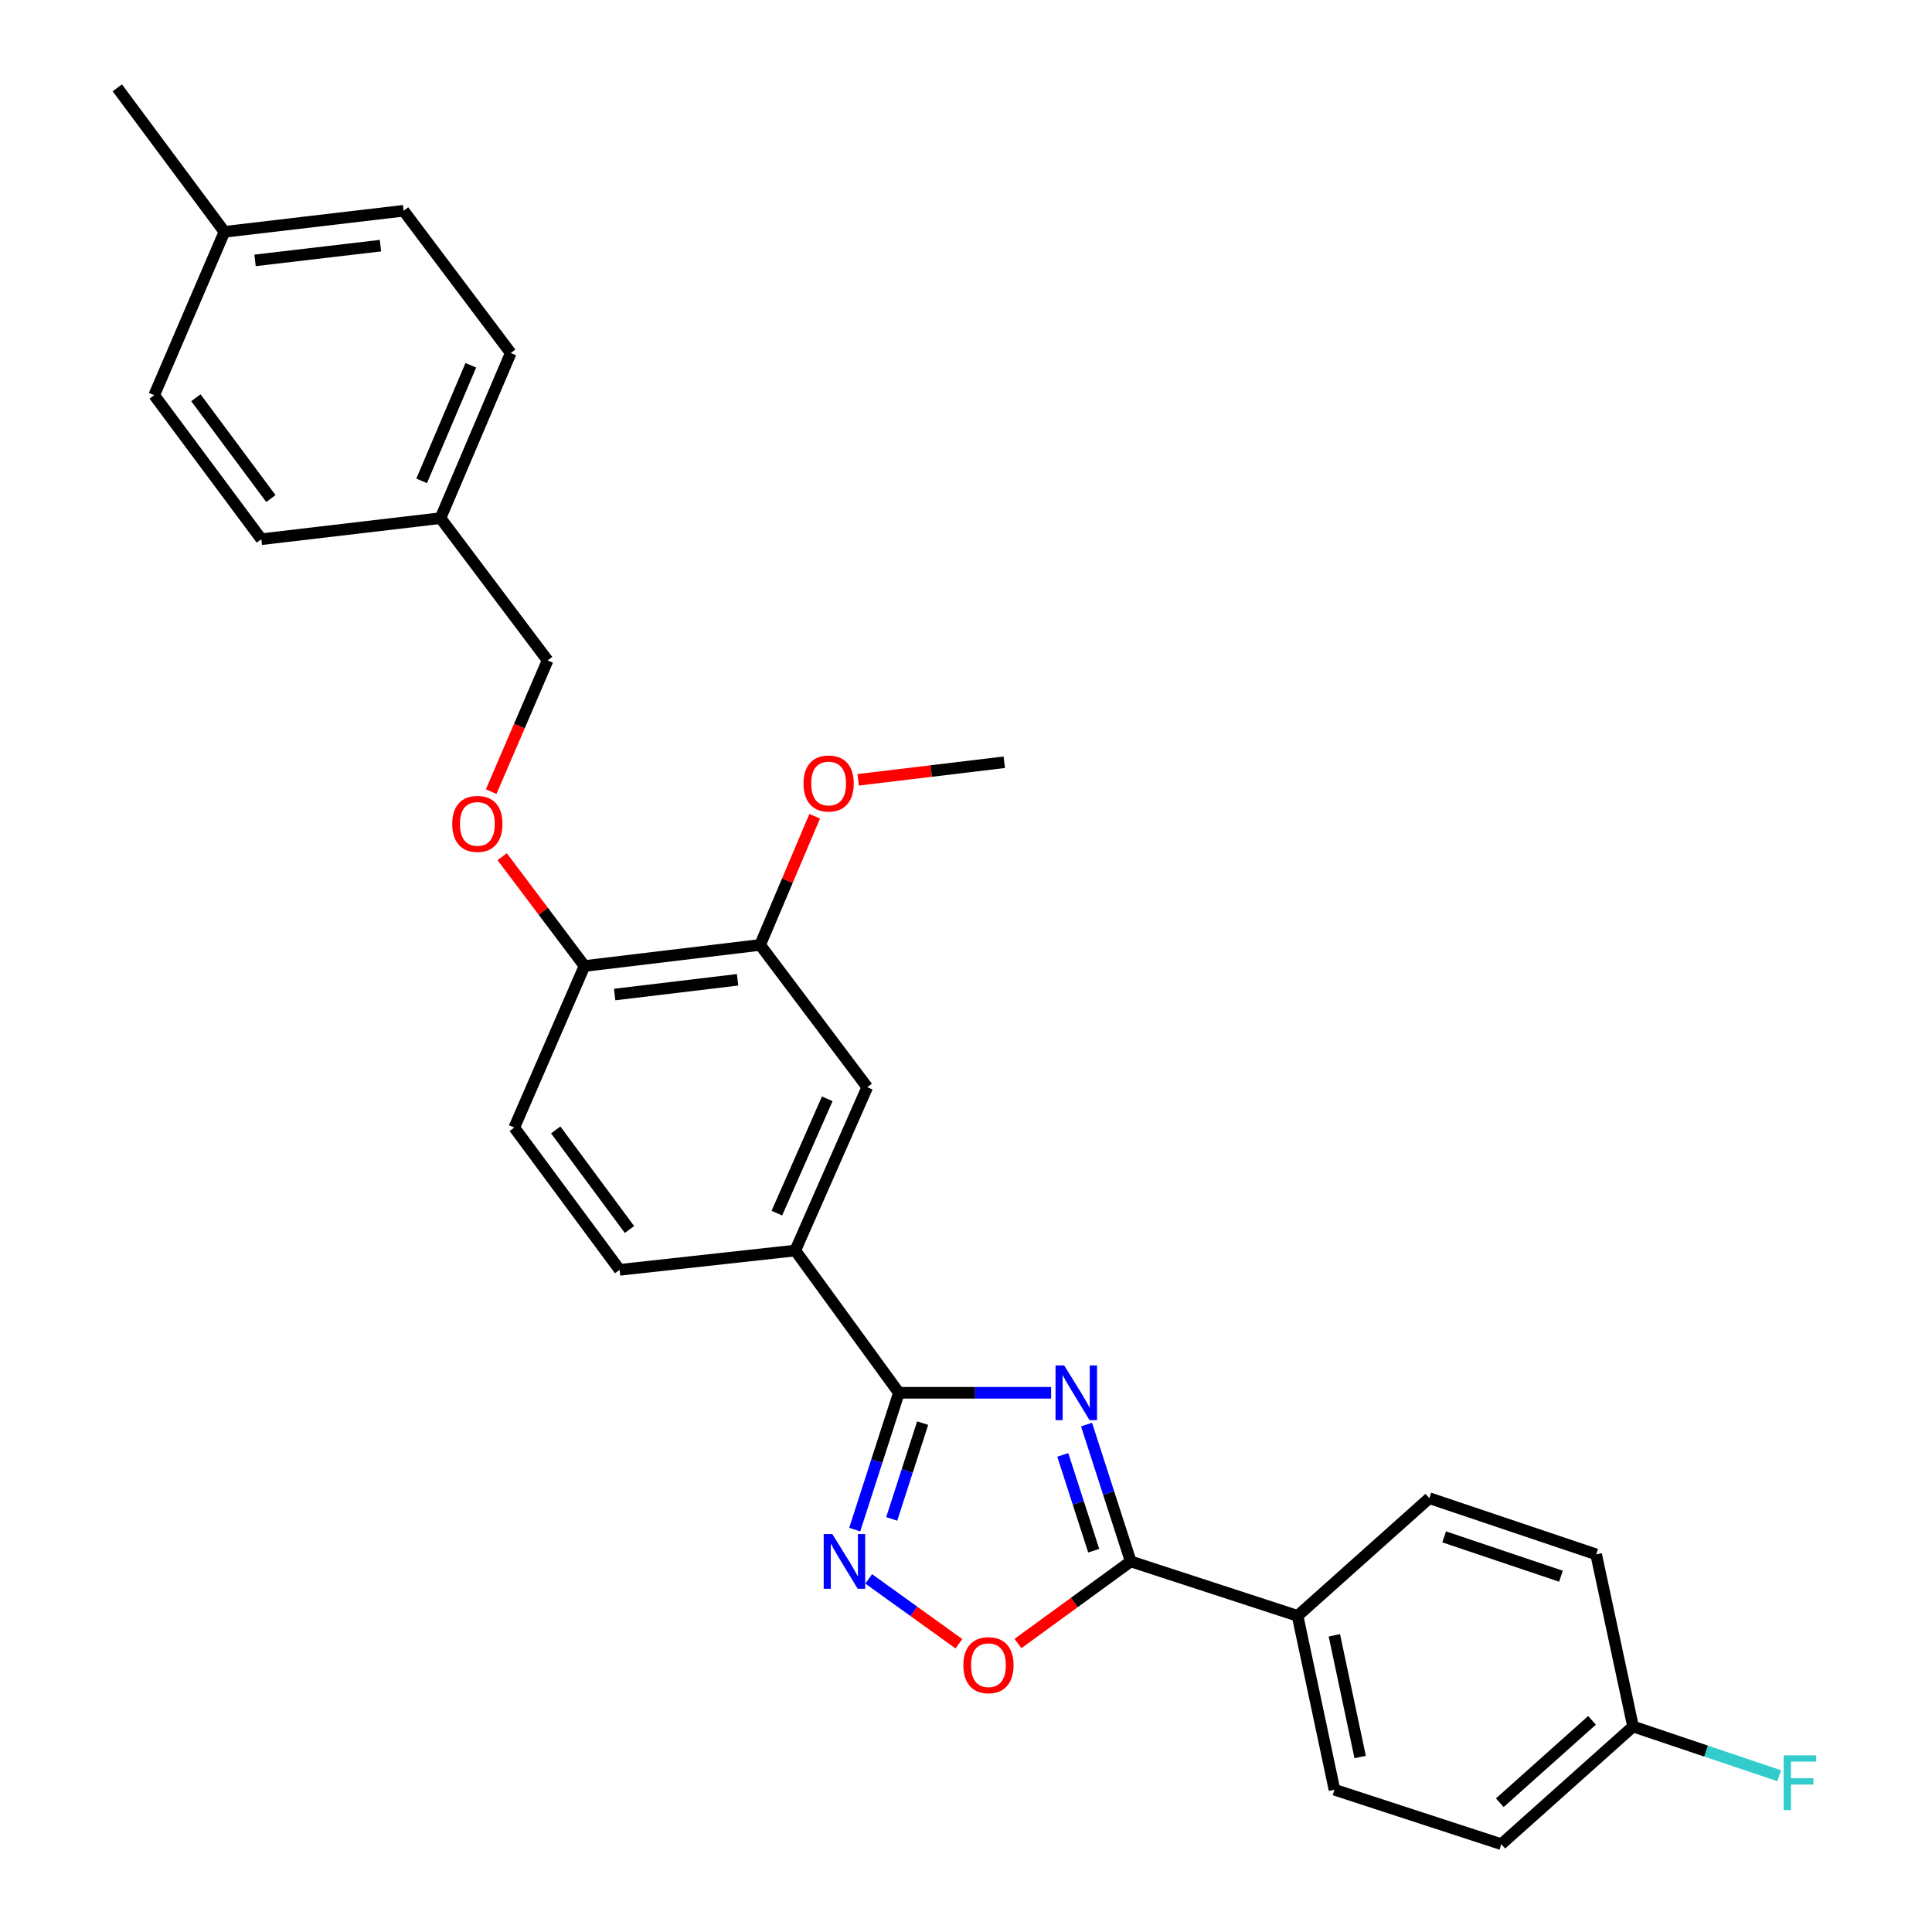 <?xml version='1.0' encoding='iso-8859-1'?>
<svg version='1.1' baseProfile='full'
              xmlns='http://www.w3.org/2000/svg'
                      xmlns:rdkit='http://www.rdkit.org/xml'
                      xmlns:xlink='http://www.w3.org/1999/xlink'
                  xml:space='preserve'
width='1000px' height='1000px' viewBox='0 0 1000 1000'>
<!-- END OF HEADER -->
<rect style='opacity:1.0;fill:#FFFFFF;stroke:none' width='1000' height='1000' x='0' y='0'> </rect>
<path class='bond-0' d='M 526.902,850.686 L 556.081,829.435' style='fill:none;fill-rule:evenodd;stroke:#FF0000;stroke-width:6px;stroke-linecap:butt;stroke-linejoin:miter;stroke-opacity:1' />
<path class='bond-0' d='M 556.081,829.435 L 585.26,808.184' style='fill:none;fill-rule:evenodd;stroke:#000000;stroke-width:6px;stroke-linecap:butt;stroke-linejoin:miter;stroke-opacity:1' />
<path class='bond-1' d='M 496.329,850.809 L 472.988,834.016' style='fill:none;fill-rule:evenodd;stroke:#FF0000;stroke-width:6px;stroke-linecap:butt;stroke-linejoin:miter;stroke-opacity:1' />
<path class='bond-1' d='M 472.988,834.016 L 449.646,817.223' style='fill:none;fill-rule:evenodd;stroke:#0000FF;stroke-width:6px;stroke-linecap:butt;stroke-linejoin:miter;stroke-opacity:1' />
<path class='bond-2' d='M 585.26,808.184 L 573.827,772.771' style='fill:none;fill-rule:evenodd;stroke:#000000;stroke-width:6px;stroke-linecap:butt;stroke-linejoin:miter;stroke-opacity:1' />
<path class='bond-2' d='M 573.827,772.771 L 562.394,737.358' style='fill:none;fill-rule:evenodd;stroke:#0000FF;stroke-width:6px;stroke-linecap:butt;stroke-linejoin:miter;stroke-opacity:1' />
<path class='bond-2' d='M 566.103,802.638 L 558.1,777.849' style='fill:none;fill-rule:evenodd;stroke:#000000;stroke-width:6px;stroke-linecap:butt;stroke-linejoin:miter;stroke-opacity:1' />
<path class='bond-2' d='M 558.1,777.849 L 550.097,753.06' style='fill:none;fill-rule:evenodd;stroke:#0000FF;stroke-width:6px;stroke-linecap:butt;stroke-linejoin:miter;stroke-opacity:1' />
<path class='bond-3' d='M 585.26,808.184 L 671.63,836.362' style='fill:none;fill-rule:evenodd;stroke:#000000;stroke-width:6px;stroke-linecap:butt;stroke-linejoin:miter;stroke-opacity:1' />
<path class='bond-4' d='M 544.047,720.905 L 504.658,720.905' style='fill:none;fill-rule:evenodd;stroke:#0000FF;stroke-width:6px;stroke-linecap:butt;stroke-linejoin:miter;stroke-opacity:1' />
<path class='bond-4' d='M 504.658,720.905 L 465.268,720.905' style='fill:none;fill-rule:evenodd;stroke:#000000;stroke-width:6px;stroke-linecap:butt;stroke-linejoin:miter;stroke-opacity:1' />
<path class='bond-5' d='M 465.268,720.905 L 453.831,756.318' style='fill:none;fill-rule:evenodd;stroke:#000000;stroke-width:6px;stroke-linecap:butt;stroke-linejoin:miter;stroke-opacity:1' />
<path class='bond-5' d='M 453.831,756.318 L 442.395,791.731' style='fill:none;fill-rule:evenodd;stroke:#0000FF;stroke-width:6px;stroke-linecap:butt;stroke-linejoin:miter;stroke-opacity:1' />
<path class='bond-5' d='M 477.564,736.608 L 469.558,761.397' style='fill:none;fill-rule:evenodd;stroke:#000000;stroke-width:6px;stroke-linecap:butt;stroke-linejoin:miter;stroke-opacity:1' />
<path class='bond-5' d='M 469.558,761.397 L 461.552,786.186' style='fill:none;fill-rule:evenodd;stroke:#0000FF;stroke-width:6px;stroke-linecap:butt;stroke-linejoin:miter;stroke-opacity:1' />
<path class='bond-6' d='M 465.268,720.905 L 411.63,647.27' style='fill:none;fill-rule:evenodd;stroke:#000000;stroke-width:6px;stroke-linecap:butt;stroke-linejoin:miter;stroke-opacity:1' />
<path class='bond-7' d='M 671.63,836.362 L 690.718,926.358' style='fill:none;fill-rule:evenodd;stroke:#000000;stroke-width:6px;stroke-linecap:butt;stroke-linejoin:miter;stroke-opacity:1' />
<path class='bond-7' d='M 690.66,846.432 L 704.022,909.43' style='fill:none;fill-rule:evenodd;stroke:#000000;stroke-width:6px;stroke-linecap:butt;stroke-linejoin:miter;stroke-opacity:1' />
<path class='bond-8' d='M 671.63,836.362 L 739.811,775.452' style='fill:none;fill-rule:evenodd;stroke:#000000;stroke-width:6px;stroke-linecap:butt;stroke-linejoin:miter;stroke-opacity:1' />
<path class='bond-9' d='M 690.718,926.358 L 777.079,954.545' style='fill:none;fill-rule:evenodd;stroke:#000000;stroke-width:6px;stroke-linecap:butt;stroke-linejoin:miter;stroke-opacity:1' />
<path class='bond-10' d='M 227.992,268.187 L 135.269,279.095' style='fill:none;fill-rule:evenodd;stroke:#000000;stroke-width:6px;stroke-linecap:butt;stroke-linejoin:miter;stroke-opacity:1' />
<path class='bond-11' d='M 227.992,268.187 L 264.36,182.726' style='fill:none;fill-rule:evenodd;stroke:#000000;stroke-width:6px;stroke-linecap:butt;stroke-linejoin:miter;stroke-opacity:1' />
<path class='bond-11' d='M 218.24,248.897 L 243.698,189.074' style='fill:none;fill-rule:evenodd;stroke:#000000;stroke-width:6px;stroke-linecap:butt;stroke-linejoin:miter;stroke-opacity:1' />
<path class='bond-12' d='M 227.992,268.187 L 283.448,341.822' style='fill:none;fill-rule:evenodd;stroke:#000000;stroke-width:6px;stroke-linecap:butt;stroke-linejoin:miter;stroke-opacity:1' />
<path class='bond-13' d='M 259.932,443.429 L 281.234,471.715' style='fill:none;fill-rule:evenodd;stroke:#FF0000;stroke-width:6px;stroke-linecap:butt;stroke-linejoin:miter;stroke-opacity:1' />
<path class='bond-13' d='M 281.234,471.715 L 302.536,500' style='fill:none;fill-rule:evenodd;stroke:#000000;stroke-width:6px;stroke-linecap:butt;stroke-linejoin:miter;stroke-opacity:1' />
<path class='bond-14' d='M 254.23,409.744 L 268.839,375.783' style='fill:none;fill-rule:evenodd;stroke:#FF0000;stroke-width:6px;stroke-linecap:butt;stroke-linejoin:miter;stroke-opacity:1' />
<path class='bond-14' d='M 268.839,375.783 L 283.448,341.822' style='fill:none;fill-rule:evenodd;stroke:#000000;stroke-width:6px;stroke-linecap:butt;stroke-linejoin:miter;stroke-opacity:1' />
<path class='bond-15' d='M 116.171,119.999 L 208.904,109.091' style='fill:none;fill-rule:evenodd;stroke:#000000;stroke-width:6px;stroke-linecap:butt;stroke-linejoin:miter;stroke-opacity:1' />
<path class='bond-15' d='M 132.012,134.776 L 196.925,127.141' style='fill:none;fill-rule:evenodd;stroke:#000000;stroke-width:6px;stroke-linecap:butt;stroke-linejoin:miter;stroke-opacity:1' />
<path class='bond-16' d='M 116.171,119.999 L 60.715,45.455' style='fill:none;fill-rule:evenodd;stroke:#000000;stroke-width:6px;stroke-linecap:butt;stroke-linejoin:miter;stroke-opacity:1' />
<path class='bond-17' d='M 116.171,119.999 L 79.813,204.551' style='fill:none;fill-rule:evenodd;stroke:#000000;stroke-width:6px;stroke-linecap:butt;stroke-linejoin:miter;stroke-opacity:1' />
<path class='bond-18' d='M 266.178,583.634 L 320.715,657.269' style='fill:none;fill-rule:evenodd;stroke:#000000;stroke-width:6px;stroke-linecap:butt;stroke-linejoin:miter;stroke-opacity:1' />
<path class='bond-18' d='M 287.639,584.843 L 325.815,636.387' style='fill:none;fill-rule:evenodd;stroke:#000000;stroke-width:6px;stroke-linecap:butt;stroke-linejoin:miter;stroke-opacity:1' />
<path class='bond-19' d='M 266.178,583.634 L 302.536,500' style='fill:none;fill-rule:evenodd;stroke:#000000;stroke-width:6px;stroke-linecap:butt;stroke-linejoin:miter;stroke-opacity:1' />
<path class='bond-20' d='M 320.715,657.269 L 411.63,647.27' style='fill:none;fill-rule:evenodd;stroke:#000000;stroke-width:6px;stroke-linecap:butt;stroke-linejoin:miter;stroke-opacity:1' />
<path class='bond-21' d='M 411.63,647.27 L 448.898,562.728' style='fill:none;fill-rule:evenodd;stroke:#000000;stroke-width:6px;stroke-linecap:butt;stroke-linejoin:miter;stroke-opacity:1' />
<path class='bond-21' d='M 402.098,627.923 L 428.185,568.743' style='fill:none;fill-rule:evenodd;stroke:#000000;stroke-width:6px;stroke-linecap:butt;stroke-linejoin:miter;stroke-opacity:1' />
<path class='bond-22' d='M 448.898,562.728 L 393.442,489.092' style='fill:none;fill-rule:evenodd;stroke:#000000;stroke-width:6px;stroke-linecap:butt;stroke-linejoin:miter;stroke-opacity:1' />
<path class='bond-23' d='M 393.442,489.092 L 302.536,500' style='fill:none;fill-rule:evenodd;stroke:#000000;stroke-width:6px;stroke-linecap:butt;stroke-linejoin:miter;stroke-opacity:1' />
<path class='bond-23' d='M 381.775,507.137 L 318.141,514.773' style='fill:none;fill-rule:evenodd;stroke:#000000;stroke-width:6px;stroke-linecap:butt;stroke-linejoin:miter;stroke-opacity:1' />
<path class='bond-24' d='M 393.442,489.092 L 407.561,455.791' style='fill:none;fill-rule:evenodd;stroke:#000000;stroke-width:6px;stroke-linecap:butt;stroke-linejoin:miter;stroke-opacity:1' />
<path class='bond-24' d='M 407.561,455.791 L 421.68,422.49' style='fill:none;fill-rule:evenodd;stroke:#FF0000;stroke-width:6px;stroke-linecap:butt;stroke-linejoin:miter;stroke-opacity:1' />
<path class='bond-25' d='M 444.189,403.623 L 481.998,399.082' style='fill:none;fill-rule:evenodd;stroke:#FF0000;stroke-width:6px;stroke-linecap:butt;stroke-linejoin:miter;stroke-opacity:1' />
<path class='bond-25' d='M 481.998,399.082 L 519.806,394.542' style='fill:none;fill-rule:evenodd;stroke:#000000;stroke-width:6px;stroke-linecap:butt;stroke-linejoin:miter;stroke-opacity:1' />
<path class='bond-26' d='M 79.813,204.551 L 135.269,279.095' style='fill:none;fill-rule:evenodd;stroke:#000000;stroke-width:6px;stroke-linecap:butt;stroke-linejoin:miter;stroke-opacity:1' />
<path class='bond-26' d='M 101.391,205.868 L 140.21,258.049' style='fill:none;fill-rule:evenodd;stroke:#000000;stroke-width:6px;stroke-linecap:butt;stroke-linejoin:miter;stroke-opacity:1' />
<path class='bond-27' d='M 208.904,109.091 L 264.36,182.726' style='fill:none;fill-rule:evenodd;stroke:#000000;stroke-width:6px;stroke-linecap:butt;stroke-linejoin:miter;stroke-opacity:1' />
<path class='bond-28' d='M 777.079,954.545 L 845.26,893.636' style='fill:none;fill-rule:evenodd;stroke:#000000;stroke-width:6px;stroke-linecap:butt;stroke-linejoin:miter;stroke-opacity:1' />
<path class='bond-28' d='M 776.296,933.084 L 824.023,890.447' style='fill:none;fill-rule:evenodd;stroke:#000000;stroke-width:6px;stroke-linecap:butt;stroke-linejoin:miter;stroke-opacity:1' />
<path class='bond-29' d='M 845.26,893.636 L 826.172,804.548' style='fill:none;fill-rule:evenodd;stroke:#000000;stroke-width:6px;stroke-linecap:butt;stroke-linejoin:miter;stroke-opacity:1' />
<path class='bond-30' d='M 845.26,893.636 L 883.096,906.378' style='fill:none;fill-rule:evenodd;stroke:#000000;stroke-width:6px;stroke-linecap:butt;stroke-linejoin:miter;stroke-opacity:1' />
<path class='bond-30' d='M 883.096,906.378 L 920.932,919.12' style='fill:none;fill-rule:evenodd;stroke:#33CCCC;stroke-width:6px;stroke-linecap:butt;stroke-linejoin:miter;stroke-opacity:1' />
<path class='bond-31' d='M 826.172,804.548 L 739.811,775.452' style='fill:none;fill-rule:evenodd;stroke:#000000;stroke-width:6px;stroke-linecap:butt;stroke-linejoin:miter;stroke-opacity:1' />
<path class='bond-31' d='M 807.941,815.846 L 747.489,795.478' style='fill:none;fill-rule:evenodd;stroke:#000000;stroke-width:6px;stroke-linecap:butt;stroke-linejoin:miter;stroke-opacity:1' />
<path  class='atom-0' d='M 498.625 861.893
Q 498.625 855.093, 501.985 851.293
Q 505.345 847.493, 511.625 847.493
Q 517.905 847.493, 521.265 851.293
Q 524.625 855.093, 524.625 861.893
Q 524.625 868.773, 521.225 872.693
Q 517.825 876.573, 511.625 876.573
Q 505.385 876.573, 501.985 872.693
Q 498.625 868.813, 498.625 861.893
M 511.625 873.373
Q 515.945 873.373, 518.265 870.493
Q 520.625 867.573, 520.625 861.893
Q 520.625 856.333, 518.265 853.533
Q 515.945 850.693, 511.625 850.693
Q 507.305 850.693, 504.945 853.493
Q 502.625 856.293, 502.625 861.893
Q 502.625 867.613, 504.945 870.493
Q 507.305 873.373, 511.625 873.373
' fill='#FF0000'/>
<path  class='atom-2' d='M 550.822 706.745
L 560.102 721.745
Q 561.022 723.225, 562.502 725.905
Q 563.982 728.585, 564.062 728.745
L 564.062 706.745
L 567.822 706.745
L 567.822 735.065
L 563.942 735.065
L 553.982 718.665
Q 552.822 716.745, 551.582 714.545
Q 550.382 712.345, 550.022 711.665
L 550.022 735.065
L 546.342 735.065
L 546.342 706.745
L 550.822 706.745
' fill='#0000FF'/>
<path  class='atom-4' d='M 430.821 794.024
L 440.101 809.024
Q 441.021 810.504, 442.501 813.184
Q 443.981 815.864, 444.061 816.024
L 444.061 794.024
L 447.821 794.024
L 447.821 822.344
L 443.941 822.344
L 433.981 805.944
Q 432.821 804.024, 431.581 801.824
Q 430.381 799.624, 430.021 798.944
L 430.021 822.344
L 426.341 822.344
L 426.341 794.024
L 430.821 794.024
' fill='#0000FF'/>
<path  class='atom-8' d='M 234.08 426.445
Q 234.08 419.645, 237.44 415.845
Q 240.8 412.045, 247.08 412.045
Q 253.36 412.045, 256.72 415.845
Q 260.08 419.645, 260.08 426.445
Q 260.08 433.325, 256.68 437.245
Q 253.28 441.125, 247.08 441.125
Q 240.84 441.125, 237.44 437.245
Q 234.08 433.365, 234.08 426.445
M 247.08 437.925
Q 251.4 437.925, 253.72 435.045
Q 256.08 432.125, 256.08 426.445
Q 256.08 420.885, 253.72 418.085
Q 251.4 415.245, 247.08 415.245
Q 242.76 415.245, 240.4 418.045
Q 238.08 420.845, 238.08 426.445
Q 238.08 432.165, 240.4 435.045
Q 242.76 437.925, 247.08 437.925
' fill='#FF0000'/>
<path  class='atom-16' d='M 415.9 405.539
Q 415.9 398.739, 419.26 394.939
Q 422.62 391.139, 428.9 391.139
Q 435.18 391.139, 438.54 394.939
Q 441.9 398.739, 441.9 405.539
Q 441.9 412.419, 438.5 416.339
Q 435.1 420.219, 428.9 420.219
Q 422.66 420.219, 419.26 416.339
Q 415.9 412.459, 415.9 405.539
M 428.9 417.019
Q 433.22 417.019, 435.54 414.139
Q 437.9 411.219, 437.9 405.539
Q 437.9 399.979, 435.54 397.179
Q 433.22 394.339, 428.9 394.339
Q 424.58 394.339, 422.22 397.139
Q 419.9 399.939, 419.9 405.539
Q 419.9 411.259, 422.22 414.139
Q 424.58 417.019, 428.9 417.019
' fill='#FF0000'/>
<path  class='atom-28' d='M 923.21 908.563
L 940.05 908.563
L 940.05 911.803
L 927.01 911.803
L 927.01 920.403
L 938.61 920.403
L 938.61 923.683
L 927.01 923.683
L 927.01 936.883
L 923.21 936.883
L 923.21 908.563
' fill='#33CCCC'/>
</svg>
